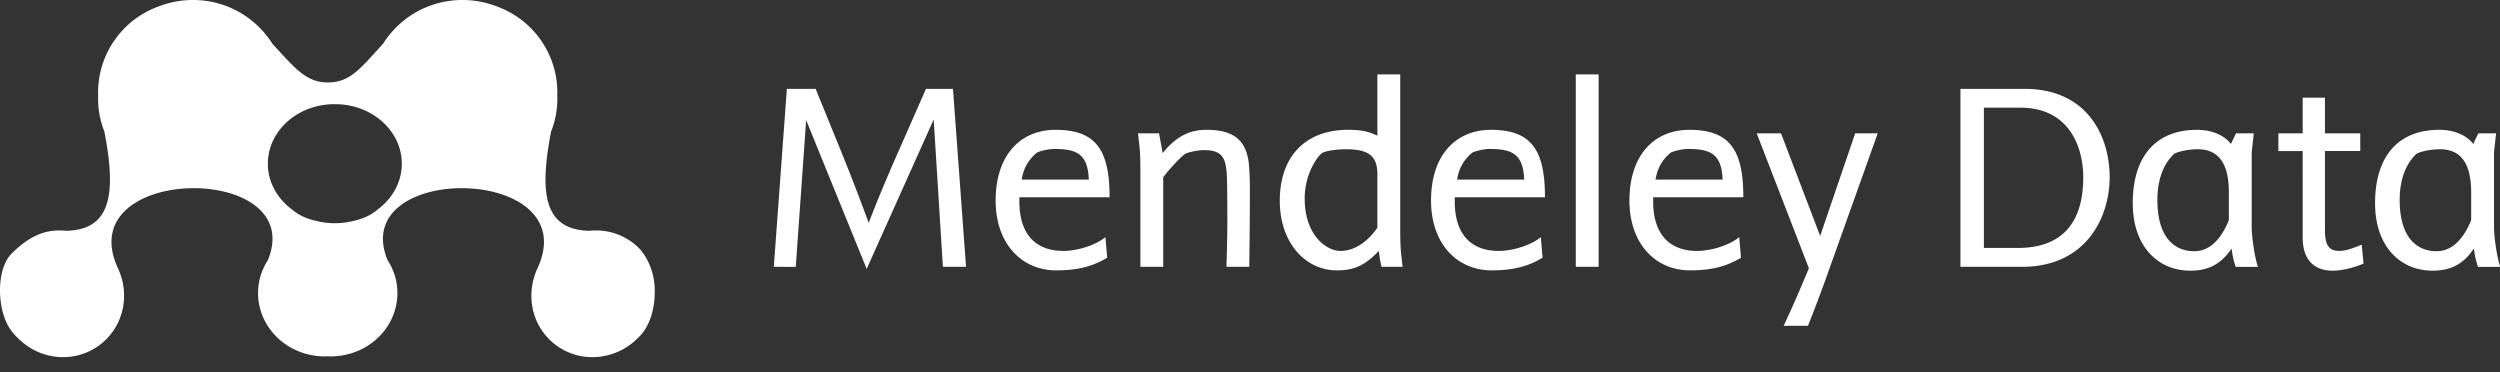 <svg width="168" height="25" xmlns="http://www.w3.org/2000/svg" fill="#FFF"><rect width="100%" height="100%" fill="#333333" stroke="none"/><path d="M3.723 23.968c-1.204-.149-2.198-.784-2.93-1.702-1.011-1.264-1.102-4.157 0-5.238 1.099-1.082 2.186-1.672 3.644-1.518 2.974-.067 3.415-2.355 2.576-6.674a5.916 5.916 0 0 1-.416-2.407A6.143 6.143 0 0 1 10.503.492c.073-.031.145-.056.218-.084.08-.029.162-.06.245-.084A6.296 6.296 0 0 1 13.024 0a6.283 6.283 0 0 1 5.282 2.943c1.498 1.616 2.253 2.598 3.718 2.598 1.541 0 2.218-.982 3.717-2.598A6.284 6.284 0 0 1 31.023 0c.72-.007 1.411.11 2.059.324.083.024.163.055.245.084.072.028.145.053.216.084a6.145 6.145 0 0 1 3.906 5.937 5.905 5.905 0 0 1-.414 2.407c-.84 4.319-.4 6.607 2.577 6.674a4.088 4.088 0 0 1 3.326 1.163s1.047 1.013 1.062 2.842c.018 2.245-1.062 3.124-1.062 3.124a4.325 4.325 0 0 1-2.613 1.329 4.092 4.092 0 0 1-4.598-3.706 4.344 4.344 0 0 1 .39-2.228c3.251-7.008-12.78-7.168-10.073-.553.006.009.013.016.02.028 1.28 2.012.586 4.629-1.543 5.839a4.658 4.658 0 0 1-2.497.597 4.662 4.662 0 0 1-2.497-.597c-2.13-1.21-2.824-3.827-1.543-5.84l.018-.027c2.709-6.615-13.322-6.455-10.073.553.313.676.464 1.44.39 2.228a4.092 4.092 0 0 1-4.596 3.706zM22.482 7C20.008 7 18 8.79 18 11c0 1.237.63 2.343 1.619 3.076.43.365.97.63 1.628.767.393.101.807.157 1.235.157h.037c.427 0 .844-.056 1.234-.157.659-.136 1.198-.402 1.628-.767.99-.733 1.619-1.839 1.619-3.075C27 8.79 24.993 7 22.519 7l-.018.002L22.48 7zm39.744-1.03h1.814l.877 11.961h-1.555l-.618-9.901-4.504 10.04-4.067-10-.698 9.861H52l.877-11.96h1.934l1.654 4.059a152.55 152.55 0 0 1 1.913 4.95c.32-.851.957-2.455 2.034-4.89l1.814-4.12zm6.277 7.288v.297c0 2.138 1.056 3.307 2.95 3.307 1.056 0 2.292-.455 2.83-.93l.12 1.386c-.797.475-1.734.851-3.428.851-2.272 0-4.067-1.742-4.067-4.693 0-3.089 1.695-4.752 4.027-4.752 2.77 0 3.628 1.425 3.628 4.534h-6.06zm4.664-1.188c-.06-1.743-.837-2.06-2.332-2.06-.419 0-1.097.179-1.196.278-.12.119-.818.653-.978 1.782h4.506zm10.783 5.861h-1.535s.08-2.079.06-3.881c0 0 0-1.188-.02-1.901-.04-1.366-.16-2.06-1.536-2.06-.478 0-1.116.159-1.255.238-.2.099-1.076 1.01-1.496 1.584v6.02h-1.534v-6.475c0-.713-.02-1.327-.08-1.783l-.08-.712h1.415l.24 1.326c.737-.89 1.574-1.564 2.93-1.564 1.614 0 2.711.515 2.87 2.357.08.89.06 1.782.06 2.673a355.25 355.25 0 0 1-.04 4.178zm10.304 0h-1.415a8.456 8.456 0 0 1-.18-1.069c-.897.93-1.614 1.307-2.81 1.307-2.153 0-3.847-1.881-3.847-4.674 0-3.03 1.774-4.772 4.584-4.772.857 0 1.356.099 1.974.396V5h1.535v10.456c0 .713.02 1.307.08 1.763l.079.712zm-1.694-6.237c0-1.268-.658-1.664-2.114-1.664-.578 0-1.455.1-1.655.297-.239.198-1.116 1.307-1.116 3.03 0 2.397 1.415 3.506 2.413 3.506 1.056 0 1.953-.792 2.472-1.565v-3.604zm5.2 1.564v.297c0 2.138 1.057 3.307 2.951 3.307 1.057 0 2.292-.455 2.831-.93l.12 1.386c-.798.475-1.734.851-3.43.851-2.271 0-4.066-1.742-4.066-4.693 0-3.089 1.695-4.752 4.027-4.752 2.771 0 3.628 1.425 3.628 4.534h-6.06zm4.665-1.188c-.06-1.743-.837-2.06-2.332-2.06-.419 0-1.096.179-1.196.278-.12.119-.818.653-.977 1.782h4.505zM105.893 5h1.534v12.931h-1.534zm5.201 8.258v.297c0 2.138 1.057 3.307 2.95 3.307 1.057 0 2.293-.455 2.832-.93l.119 1.386c-.798.475-1.734.851-3.43.851-2.272 0-4.066-1.742-4.066-4.693 0-3.089 1.695-4.752 4.027-4.752 2.771 0 3.627 1.425 3.627 4.534h-6.06zm4.665-1.188c-.06-1.743-.837-2.06-2.333-2.06-.418 0-1.095.179-1.195.278-.12.119-.818.653-.977 1.782h4.505zm6.556 3.782l2.353-6.891h1.515l-3.35 9.386a110.13 110.13 0 0 1-1.335 3.545h-1.634s.698-1.486 1.216-2.733l.479-1.129-3.509-9.07h1.634l2.631 6.892zm13.553 2.079h-4.126V5.971h4.306c4.246 0 5.721 3.207 5.721 5.94 0 2.614-1.515 6.02-5.9 6.02zm-.08-10.694h-2.471v9.426h2.272c3.05 0 4.406-1.762 4.406-4.752 0-2.04-.957-4.674-4.206-4.674zm14.451 10.694c-.1-.297-.18-.594-.22-.851l-.06-.376c-.737 1.108-1.634 1.485-2.77 1.485-2.173 0-3.867-1.624-3.867-4.535 0-3.109 1.515-4.93 4.325-4.93.818 0 1.734.257 2.273.95l.339-.713h1.196l-.14 1.267v5.03c0 .673.2 2.04.419 2.674h-1.495zm-.459-5.01c0-2-.737-2.891-2.093-2.891-.717 0-1.475.198-1.615.336-.239.238-1.096 1.09-1.096 3.07 0 2.575 1.196 3.446 2.472 3.446.977 0 1.754-.693 2.332-2.08v-1.88zm9.048 4.792c-.539.238-1.375.476-2.073.476-1.176 0-2.014-.654-2.014-2.238V10.15h-1.634V8.961h1.634V6.564h1.495v2.397h2.373v1.188h-2.373v5.307c0 1.01.26 1.405.957 1.405.478 0 .957-.198 1.515-.415l.12 1.267zm7.694.218c-.1-.297-.18-.594-.22-.851l-.06-.376c-.737 1.108-1.634 1.485-2.77 1.485-2.173 0-3.867-1.624-3.867-4.535 0-3.109 1.515-4.93 4.325-4.93.818 0 1.734.257 2.273.95l.339-.713h1.196l-.14 1.267v5.03c0 .673.2 2.04.419 2.674h-1.495zm-.46-5.01c0-2-.737-2.891-2.092-2.891-.717 0-1.475.198-1.615.336-.24.238-1.096 1.09-1.096 3.07 0 2.575 1.196 3.446 2.472 3.446.976 0 1.754-.693 2.332-2.08v-1.88z"/></svg>
